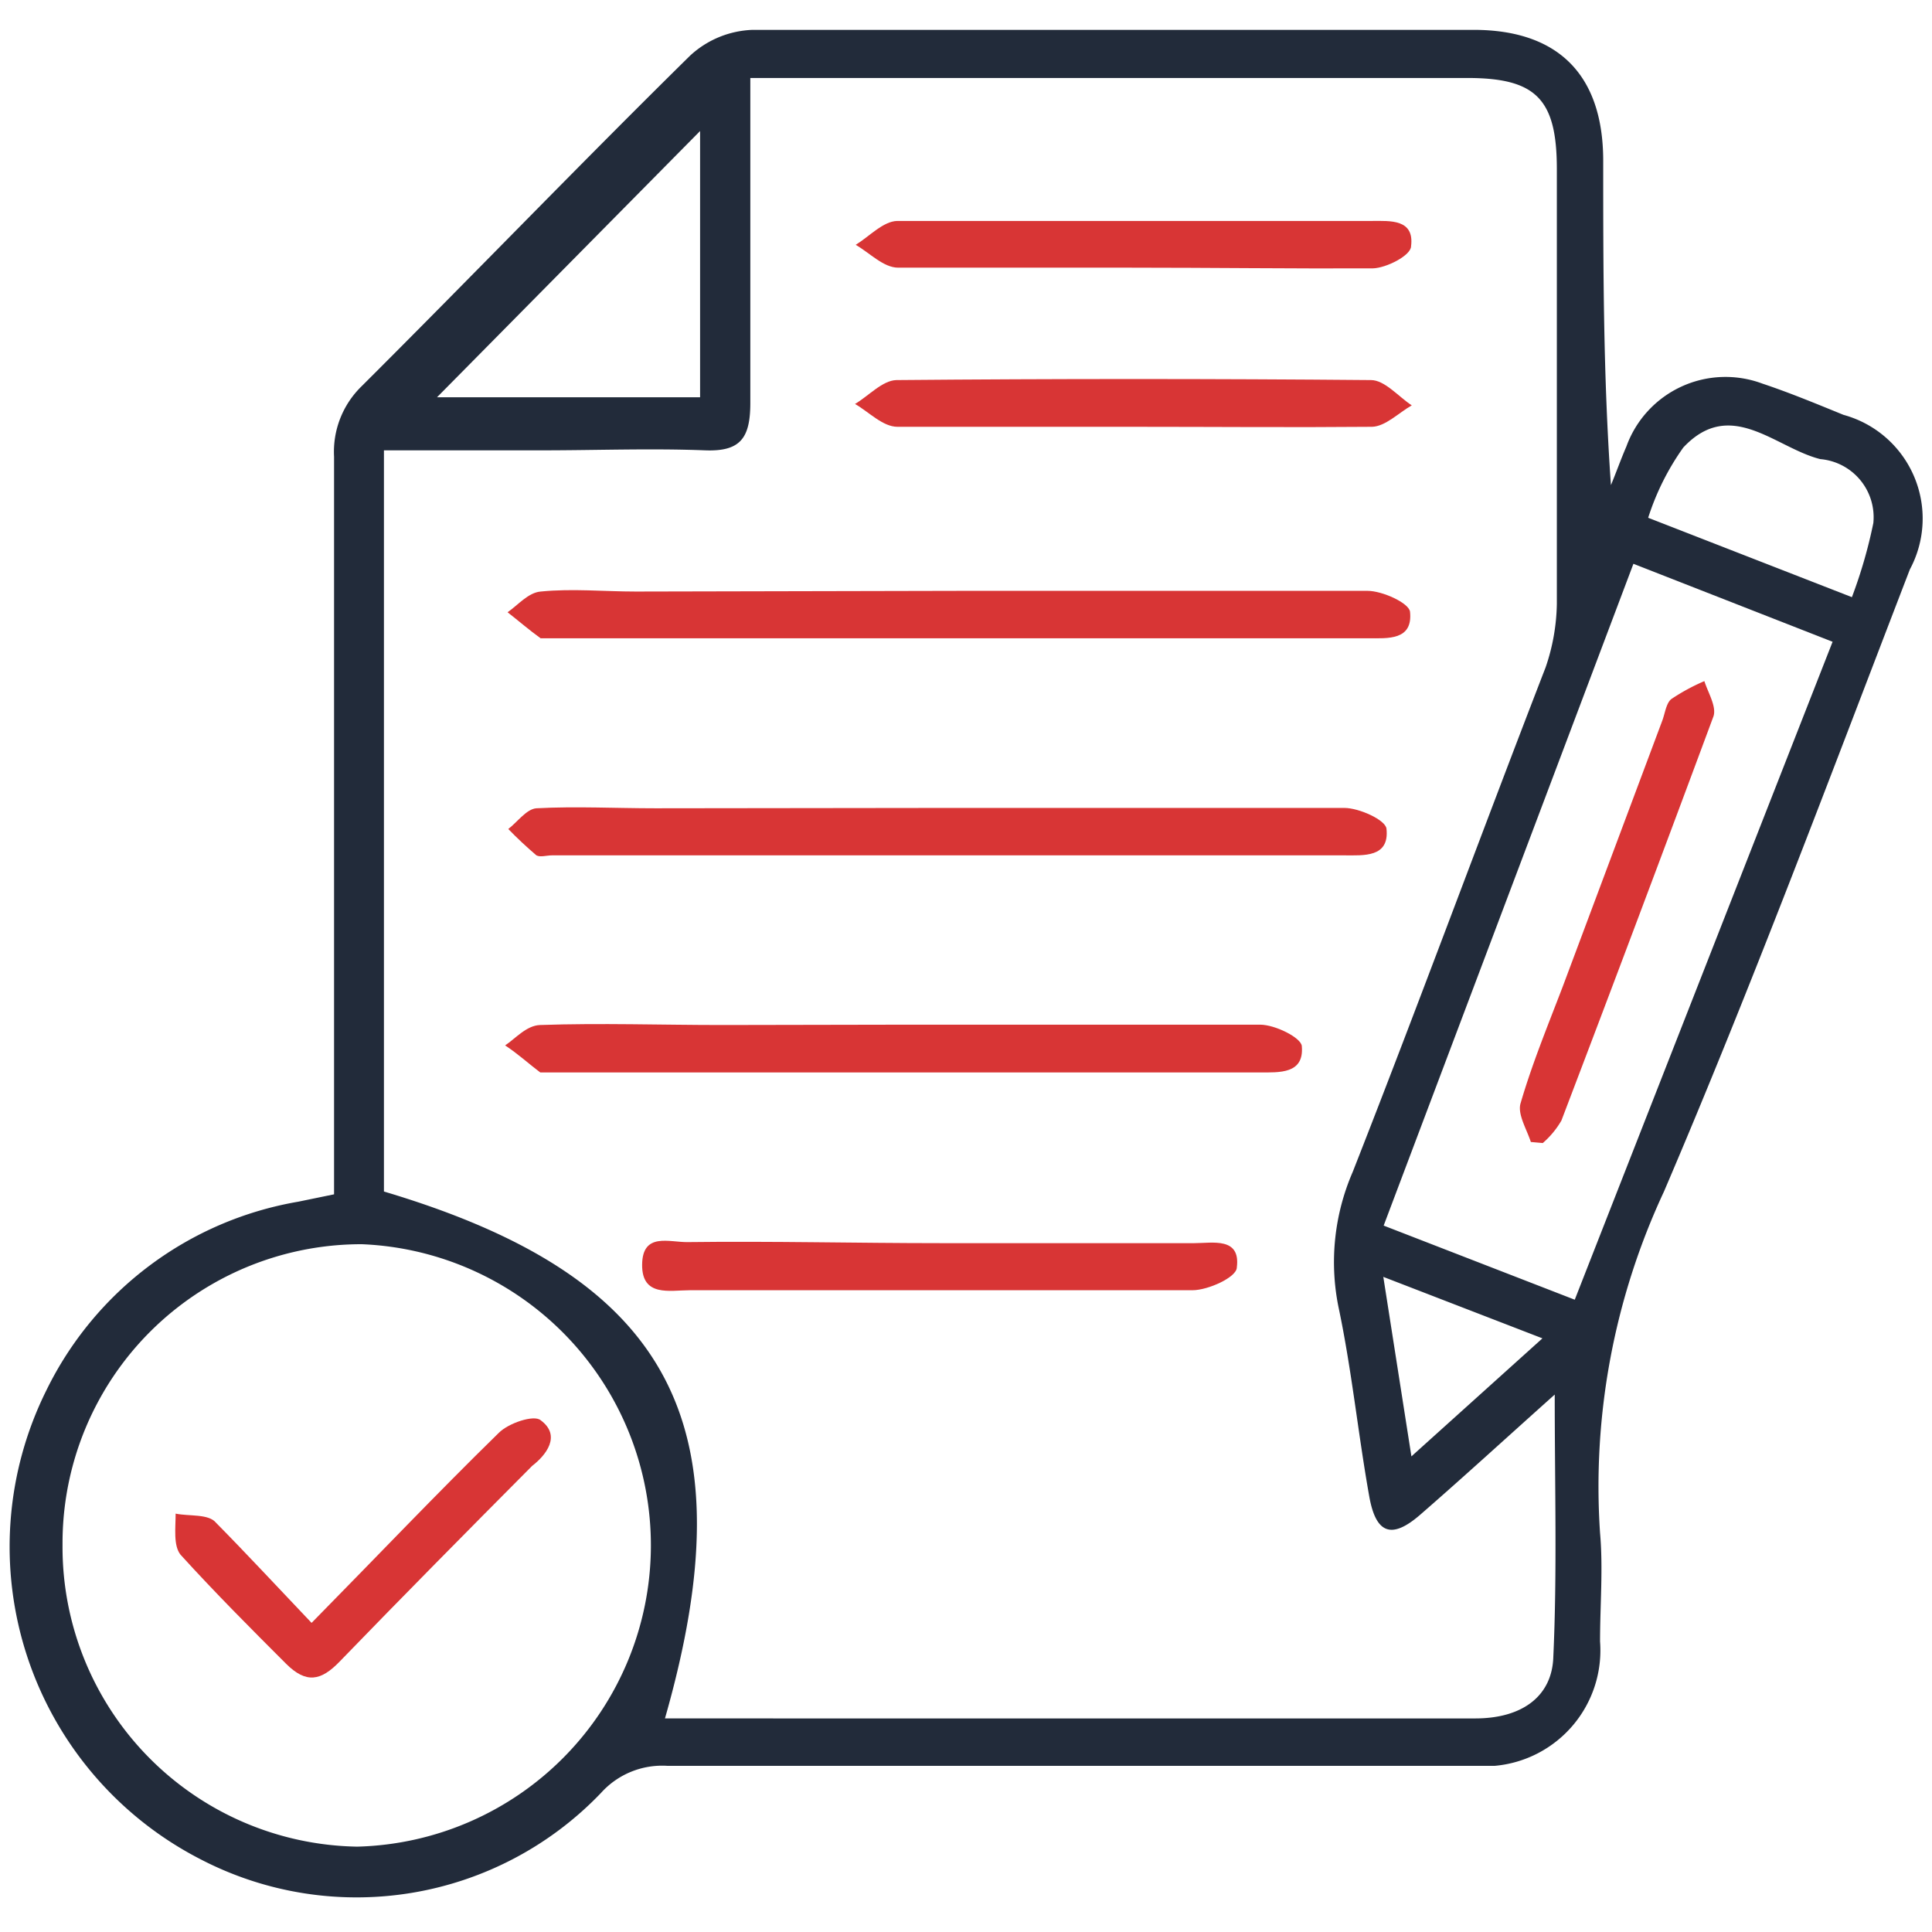 <svg id="Layer_1" data-name="Layer 1" xmlns="http://www.w3.org/2000/svg" width="55" height="55" viewBox="0 0 55 55">
  <defs>
    <style>
      .cls-1 {
        fill: #222b3a;
      }

      .cls-2 {
        fill: #d83535;
      }
    </style>
  </defs>
  <path class="cls-1" d="M9.51,34V13a2.6,2.6,0,0,1,.78-2c3.13-3.12,6.2-6.31,9.36-9.42A2.76,2.76,0,0,1,21.43.85c6.82,0,13.68,0,20.52,0,2.38,0,3.68,1.25,3.69,3.7,0,3.07,0,6.14.22,9.26.15-.36.28-.73.44-1.1a3,3,0,0,1,3.87-1.79h0c.78.26,1.55.58,2.31.89a3.06,3.06,0,0,1,1.89,4.4c-2.28,5.92-4.5,11.87-7,17.71a19.84,19.84,0,0,0-1.82,9.72c.09,1,0,2.06,0,3.09a3.3,3.3,0,0,1-3,3.54H19a2.34,2.34,0,0,0-1.89.77A9.63,9.63,0,0,1,5.71,52.93,10,10,0,0,1,1.32,39.58a9.82,9.82,0,0,1,7.17-5.37Zm34.75,5.7c-1.42,1.27-2.62,2.37-3.84,3.43-.8.69-1.25.54-1.44-.53-.32-1.79-.5-3.62-.88-5.41a6.45,6.45,0,0,1,.41-3.83C40.4,28.55,42.16,23.75,44,19a5.83,5.83,0,0,0,.32-1.8V4.81c0-2-.6-2.59-2.55-2.59H21.36v9.25c0,1-.28,1.39-1.29,1.35-1.55-.06-3.09,0-4.63,0H10.93v21.1c8.16,2.43,10.4,6.61,8,15H42c1.33,0,2.19-.63,2.22-1.76C44.33,44.75,44.26,42.35,44.26,39.69ZM10.17,52.57a8.58,8.58,0,0,0,.13-17.15,8.51,8.51,0,0,0-8.52,8.51V44A8.53,8.53,0,0,0,10.17,52.57ZM46.5,16.05,39.39,34.89,44.83,37l7.34-18.73ZM19.93,3.73l-7.49,7.58h7.49ZM52.72,17a13.79,13.79,0,0,0,.61-2.11,1.66,1.66,0,0,0-1.51-1.82c-1.28-.32-2.55-1.77-3.9-.33a7.24,7.24,0,0,0-1,2ZM39.38,36.35l.8,5.11,3.73-3.36Z"/>
  <path class="cls-2" d="M27.43,16.82h11.5c.42,0,1.17.34,1.21.59.09.83-.64.76-1.19.76H15.73c-.12,0-.26,0-.34,0-.32-.23-.62-.49-.94-.74.3-.21.59-.56.94-.59.9-.09,1.81,0,2.71,0Z"/>
  <path class="cls-2" d="M27,23H38.27c.42,0,1.17.34,1.2.59.09.83-.65.76-1.21.76H15.72c-.16,0-.34.06-.45,0-.28-.24-.55-.49-.8-.75.26-.2.52-.57.8-.59,1.13-.06,2.25,0,3.39,0Z"/>
  <path class="cls-2" d="M25.87,29.17h10c.43,0,1.17.37,1.19.61.07.8-.64.75-1.21.75H15.38c-.32-.24-.61-.51-1-.77.3-.2.61-.57,1-.58,1.72-.06,3.45,0,5.18,0Z"/>
  <path class="cls-2" d="M26.78,35.39H34c.52,0,1.32-.18,1.21.69,0,.28-.82.65-1.26.65H19.64c-.57,0-1.37.2-1.36-.73s.78-.63,1.3-.64C22,35.33,24.38,35.39,26.78,35.39Z"/>
  <path class="cls-2" d="M32.19,7.62H25.57c-.42,0-.81-.42-1.21-.65.39-.24.78-.67,1.18-.68,4.51,0,9,0,13.52,0,.51,0,1.21-.06,1.11.72,0,.26-.7.62-1.09.63C36.76,7.65,34.47,7.62,32.19,7.62Z"/>
  <path class="cls-2" d="M32.3,12.15H25.55c-.42,0-.81-.42-1.21-.65.39-.23.78-.67,1.18-.68q6.75-.06,13.51,0c.39,0,.78.47,1.16.72-.37.21-.75.6-1.13.61C36.81,12.17,34.55,12.15,32.3,12.15Z"/>
  <path class="cls-2" d="M8.87,46.2c1.89-1.92,3.57-3.69,5.33-5.41.28-.28,1-.52,1.19-.36.6.44.15,1-.24,1.3-1.84,1.85-3.67,3.7-5.48,5.57-.53.55-.95.64-1.53.06-1-1-2-2-3-3.1C4.93,44,5,43.49,5,43.09c.39.08.94,0,1.15.26C7,44.21,7.89,45.17,8.87,46.2Z"/>
  <path class="cls-2" d="M43.58,32.51c-.12-.37-.39-.8-.29-1.11.33-1.13.78-2.22,1.2-3.32l2.83-7.56c.08-.21.11-.5.26-.62a5.7,5.7,0,0,1,.94-.51c.1.32.35.72.26,1q-2.13,5.74-4.33,11.51a2.51,2.51,0,0,1-.53.64Z"/>
</svg>
